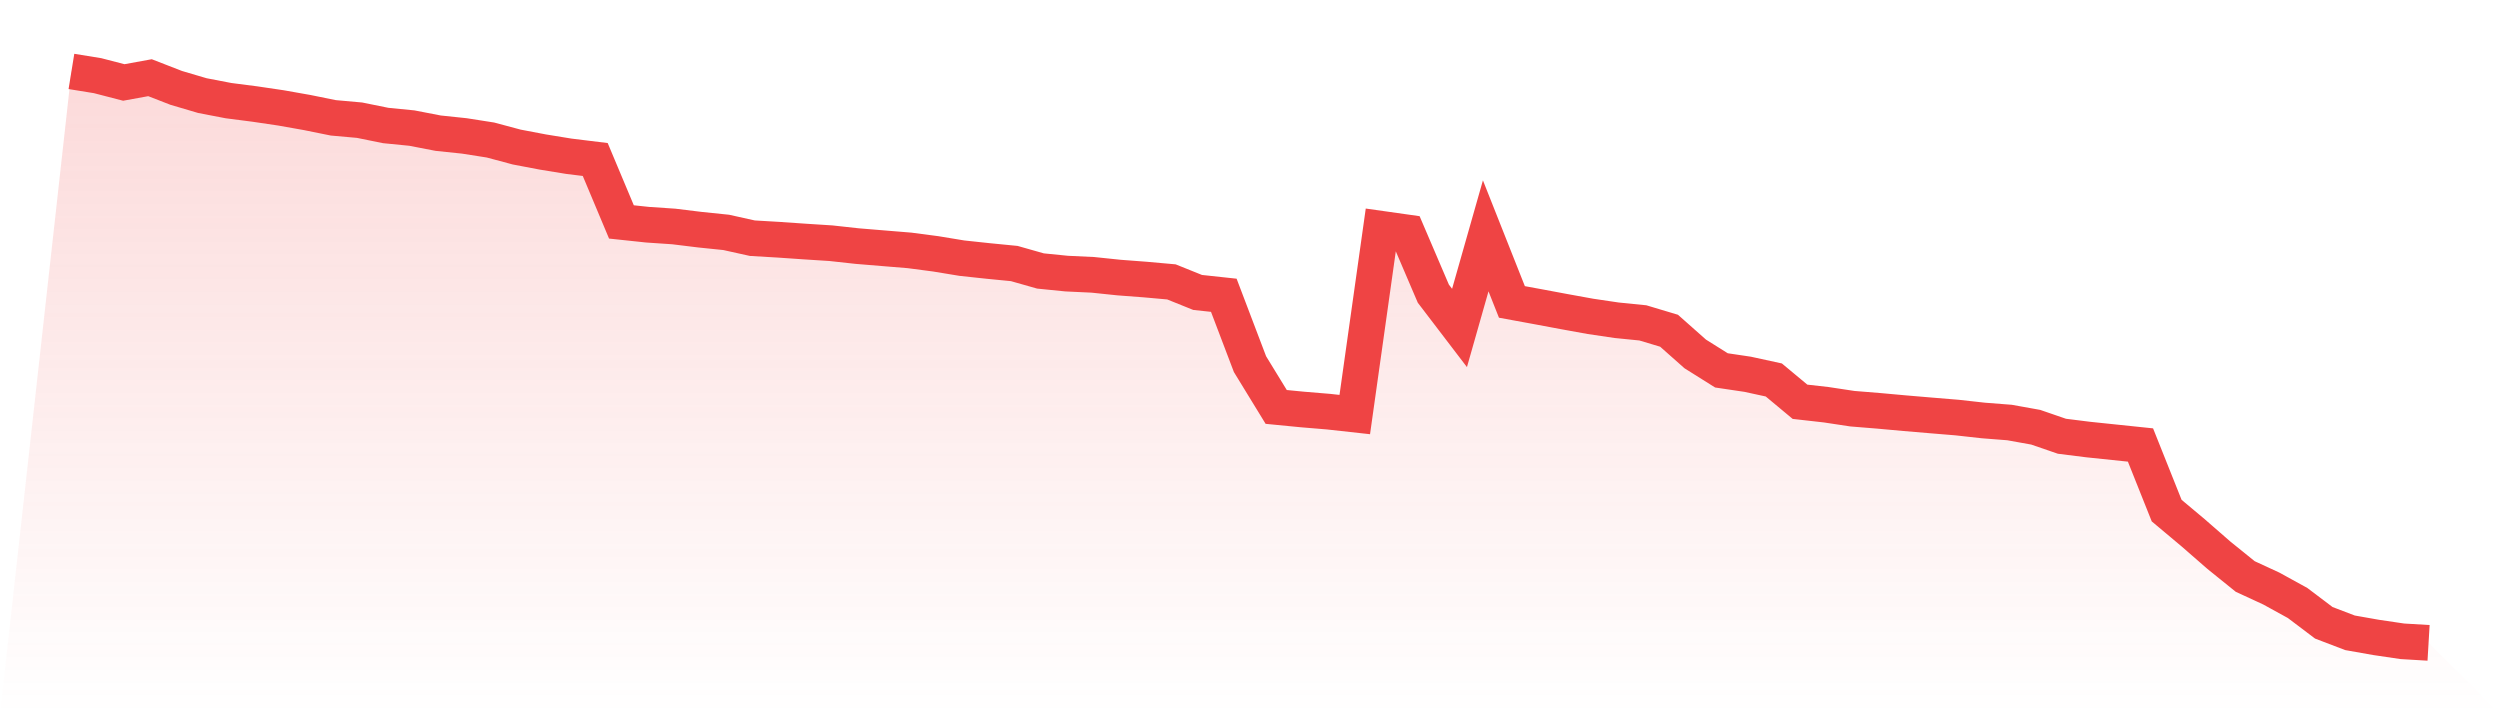<svg viewBox="0 0 140 40" xmlns="http://www.w3.org/2000/svg">
<defs>
<linearGradient id="gradient" x1="0" x2="0" y1="0" y2="1">
<stop offset="0%" stop-color="#ef4444" stop-opacity="0.2"/>
<stop offset="100%" stop-color="#ef4444" stop-opacity="0"/>
</linearGradient>
</defs>
<path d="M4,4 L4,4 L5.467,4.238 L6.933,4.618 L8.4,4.351 L9.867,4.921 L11.333,5.354 L12.8,5.636 L14.267,5.825 L15.733,6.042 L17.2,6.302 L18.667,6.599 L20.133,6.73 L21.6,7.028 L23.067,7.173 L24.533,7.457 L26,7.611 L27.467,7.841 L28.933,8.234 L30.4,8.513 L31.867,8.752 L33.333,8.932 L34.8,12.428 L36.267,12.584 L37.733,12.683 L39.2,12.863 L40.667,13.014 L42.133,13.339 L43.6,13.425 L45.067,13.526 L46.533,13.62 L48,13.781 L49.467,13.902 L50.933,14.022 L52.4,14.215 L53.867,14.457 L55.333,14.614 L56.8,14.758 L58.267,15.175 L59.733,15.322 L61.2,15.391 L62.667,15.544 L64.133,15.655 L65.6,15.786 L67.067,16.377 L68.533,16.535 L70,20.393 L71.467,22.788 L72.933,22.931 L74.4,23.053 L75.867,23.215 L77.333,12.809 L78.8,13.017 L80.267,16.445 L81.733,18.365 L83.2,13.207 L84.667,16.908 L86.133,17.177 L87.6,17.451 L89.067,17.717 L90.533,17.934 L92,18.081 L93.467,18.521 L94.933,19.82 L96.4,20.741 L97.867,20.959 L99.333,21.278 L100.8,22.499 L102.267,22.665 L103.733,22.887 L105.2,23.006 L106.667,23.139 L108.133,23.263 L109.6,23.384 L111.067,23.547 L112.533,23.661 L114,23.925 L115.467,24.43 L116.933,24.614 L118.4,24.767 L119.867,24.92 L121.333,28.594 L122.8,29.823 L124.267,31.101 L125.733,32.284 L127.2,32.962 L128.667,33.769 L130.133,34.877 L131.6,35.437 L133.067,35.696 L134.533,35.913 L136,36 L140,40 L0,40 z" fill="url(#gradient)"/>
<path d="M4,4 L4,4 L5.467,4.238 L6.933,4.618 L8.4,4.351 L9.867,4.921 L11.333,5.354 L12.8,5.636 L14.267,5.825 L15.733,6.042 L17.2,6.302 L18.667,6.599 L20.133,6.73 L21.6,7.028 L23.067,7.173 L24.533,7.457 L26,7.611 L27.467,7.841 L28.933,8.234 L30.4,8.513 L31.867,8.752 L33.333,8.932 L34.8,12.428 L36.267,12.584 L37.733,12.683 L39.2,12.863 L40.667,13.014 L42.133,13.339 L43.6,13.425 L45.067,13.526 L46.533,13.62 L48,13.781 L49.467,13.902 L50.933,14.022 L52.4,14.215 L53.867,14.457 L55.333,14.614 L56.8,14.758 L58.267,15.175 L59.733,15.322 L61.2,15.391 L62.667,15.544 L64.133,15.655 L65.6,15.786 L67.067,16.377 L68.533,16.535 L70,20.393 L71.467,22.788 L72.933,22.931 L74.4,23.053 L75.867,23.215 L77.333,12.809 L78.8,13.017 L80.267,16.445 L81.733,18.365 L83.2,13.207 L84.667,16.908 L86.133,17.177 L87.6,17.451 L89.067,17.717 L90.533,17.934 L92,18.081 L93.467,18.521 L94.933,19.82 L96.4,20.741 L97.867,20.959 L99.333,21.278 L100.8,22.499 L102.267,22.665 L103.733,22.887 L105.2,23.006 L106.667,23.139 L108.133,23.263 L109.6,23.384 L111.067,23.547 L112.533,23.661 L114,23.925 L115.467,24.43 L116.933,24.614 L118.4,24.767 L119.867,24.92 L121.333,28.594 L122.8,29.823 L124.267,31.101 L125.733,32.284 L127.2,32.962 L128.667,33.769 L130.133,34.877 L131.6,35.437 L133.067,35.696 L134.533,35.913 L136,36" fill="none" stroke="#ef4444" stroke-width="2"/>
</svg>